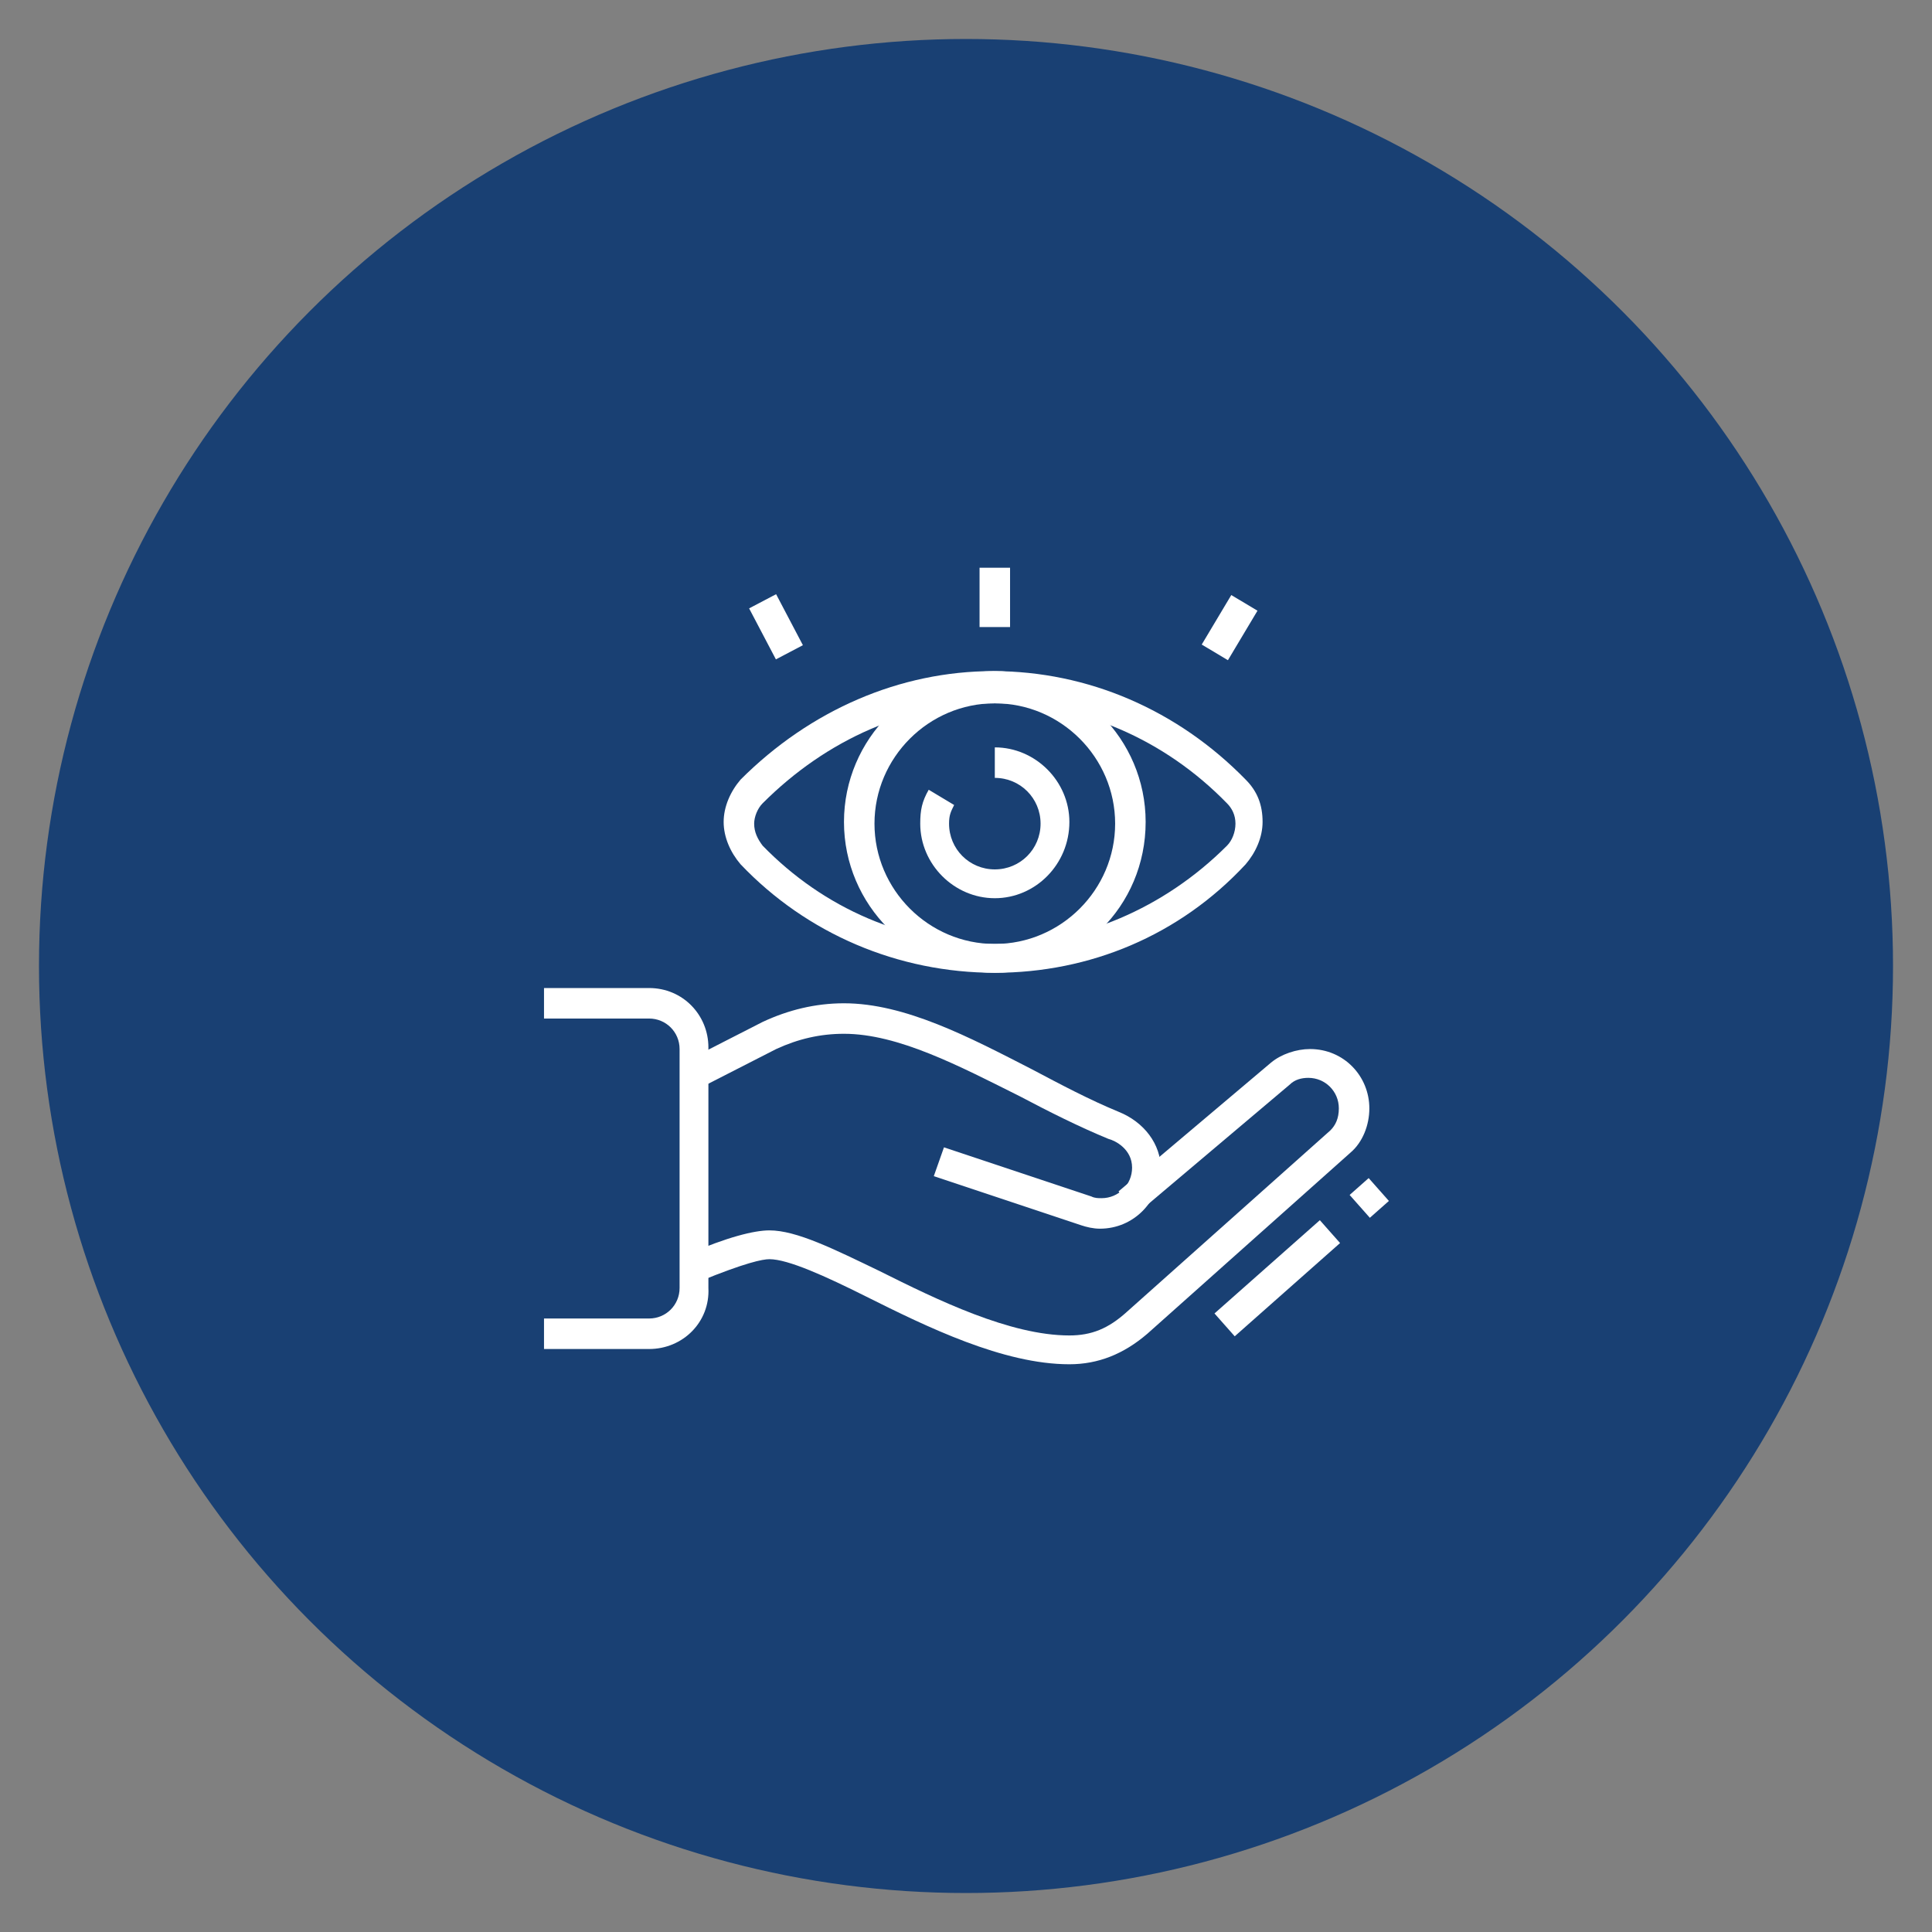 <?xml version="1.0" encoding="utf-8"?>
<!-- Generator: Adobe Illustrator 24.1.0, SVG Export Plug-In . SVG Version: 6.00 Build 0)  -->
<svg version="1.1" id="Layer_1" xmlns="http://www.w3.org/2000/svg" xmlns:xlink="http://www.w3.org/1999/xlink" x="0px" y="0px"
	 width="114px" height="114px" viewBox="0 0 114 114" style="enable-background:new 0 0 114 114;" xml:space="preserve">
<rect x="0" y="0" width="114" height="114" fill="#808080" stroke="none"/>
<style type="text/css">
	.st0{fill:#194073;}
	.st1{fill:#FFFFFF;}
	.st2{display:none;}
	.st3{display:inline;fill:#FFFFFF;}
</style>
<circle class="st0" cx="57" cy="57" r="54.7"/>
<g>
	<path class="st1" d="M64.9,72.5c-0.4,0-0.8-0.1-1.1-0.2l-8.7-2.9l0.6-1.7l8.7,2.9c0.2,0.1,0.4,0.1,0.6,0.1c1,0,1.8-0.8,1.8-1.8
		c0-1.1-1-1.6-1.4-1.7c-1.7-0.7-3.5-1.6-5.2-2.5C56.6,62.9,53,61,49.8,61c-1.4,0-2.7,0.3-4,0.9l-4.5,2.3l-0.8-1.6l4.5-2.3
		c1.5-0.7,3.1-1.1,4.8-1.1c3.6,0,7.4,2,11.1,3.9c1.7,0.9,3.4,1.8,5.1,2.5c1.5,0.6,2.5,1.9,2.5,3.4C68.4,70.9,66.9,72.5,64.9,72.5z"
		/>
	<path class="st1" d="M38.3,79.6h-6.2v-1.8h6.2c1,0,1.8-0.8,1.8-1.8V61.9c0-1-0.8-1.8-1.8-1.8h-6.2v-1.8h6.2c2,0,3.5,1.6,3.5,3.5
		v14.2C41.9,78,40.3,79.6,38.3,79.6z"/>
	<path class="st1" d="M63.1,80.5c-3.9,0-8.4-2.2-12-4c-2.4-1.2-4.6-2.2-5.7-2.2c-0.4,0-1.4,0.2-4.1,1.3l-0.7-1.6
		c2.3-1,3.9-1.4,4.8-1.4c1.6,0,3.8,1.1,6.5,2.4c3.4,1.7,7.7,3.8,11.2,3.8c1.3,0,2.3-0.4,3.4-1.4l12-10.7c0.3-0.3,0.5-0.7,0.5-1.3
		c0-1-0.8-1.8-1.8-1.8c-0.4,0-0.8,0.1-1.1,0.4l-9,7.6L66,70.3l9-7.6c0.6-0.5,1.5-0.8,2.3-0.8c2,0,3.5,1.6,3.5,3.5c0,1-0.4,2-1.1,2.6
		l-12,10.7C66.3,79.9,64.8,80.5,63.1,80.5z"/>
	
		<rect x="71.2" y="74.5" transform="matrix(0.749 -0.663 0.663 0.749 -31.06 68.907)" class="st1" width="8.3" height="1.8"/>
	<rect x="80" y="69.8" transform="matrix(0.749 -0.663 0.663 0.749 -26.561 71.269)" class="st1" width="1.5" height="1.8"/>
	<path class="st1" d="M58.7,57.4c-4.9,0-8.9-4-8.9-8.9c0-4.9,4-8.9,8.9-8.9c4.9,0,8.9,4,8.9,8.9C67.6,53.5,63.6,57.4,58.7,57.4z
		 M58.7,41.5c-3.9,0-7.1,3.2-7.1,7.1c0,3.9,3.2,7.1,7.1,7.1c3.9,0,7.1-3.2,7.1-7.1C65.8,44.7,62.6,41.5,58.7,41.5z"/>
	<path class="st1" d="M58.7,57.4c-5.7,0-11.1-2.3-15-6.4c-0.6-0.7-1-1.6-1-2.5c0-0.9,0.4-1.8,1-2.5c4.1-4.1,9.4-6.4,14.9-6.4
		c5.6,0,10.9,2.3,14.9,6.4l0,0c0.7,0.7,1,1.5,1,2.5c0,0.9-0.4,1.8-1,2.5C69.6,55.2,64.3,57.4,58.7,57.4z M58.7,41.5
		c-5.1,0-9.9,2.1-13.7,5.9c-0.3,0.3-0.5,0.8-0.5,1.2c0,0.5,0.2,0.9,0.5,1.3c3.6,3.7,8.4,5.8,13.7,5.8c5.1,0,10-2.1,13.7-5.8
		c0.3-0.3,0.5-0.8,0.5-1.3c0-0.5-0.2-0.9-0.5-1.2C68.7,43.6,63.8,41.5,58.7,41.5z"/>
	<path class="st1" d="M58.7,53c-2.4,0-4.4-2-4.4-4.4c0-0.8,0.1-1.3,0.5-2l1.5,0.9c-0.2,0.4-0.3,0.6-0.3,1.1c0,1.5,1.2,2.7,2.7,2.7
		c1.5,0,2.7-1.2,2.7-2.7c0-1.5-1.2-2.7-2.7-2.7v-1.8c2.4,0,4.4,2,4.4,4.4C63.1,51,61.1,53,58.7,53z"/>
	<rect x="57.8" y="33.5" class="st1" width="1.8" height="3.5"/>
	<rect x="70.8" y="36.2" transform="matrix(0.513 -0.859 0.859 0.513 3.493 80.279)" class="st1" width="3.4" height="1.8"/>
	
		<rect x="44.9" y="35.3" transform="matrix(0.885 -0.465 0.465 0.885 -11.949 25.536)" class="st1" width="1.8" height="3.4"/>
</g>
<g class="st2">
	<path class="st3" d="M57,67.6c-6.4,0-11.5-5.2-11.5-11.5c0-6.4,5.2-11.5,11.5-11.5s11.5,5.2,11.5,11.5C68.5,62.5,63.4,67.6,57,67.6
		z M57,46.4c-5.4,0-9.7,4.4-9.7,9.7c0,5.4,4.4,9.7,9.7,9.7s9.7-4.4,9.7-9.7C66.7,50.7,62.4,46.4,57,46.4z"/>
	<path class="st3" d="M56.9,67.6c-9,0-17.5-3.4-23.9-9.6c-0.5-0.5-0.8-1.2-0.8-2c0-0.8,0.3-1.5,0.9-2c6.4-6.1,15.1-9.5,23.9-9.5
		c8.9,0,17.7,3.5,24.1,9.7l0,0c0.5,0.5,0.8,1.1,0.8,1.8c0,0.7-0.3,1.3-0.7,1.8C74.6,64.2,66.1,67.6,56.9,67.6z M56.9,46.4
		c-8.4,0-16.6,3.3-22.7,9c-0.2,0.2-0.3,0.4-0.3,0.7c0,0.3,0.1,0.5,0.3,0.7c6.1,5.8,14.1,9.1,22.7,9.1c8.7,0,16.8-3.3,22.9-9.3
		c0.1-0.1,0.2-0.3,0.2-0.5c0-0.2-0.1-0.4-0.2-0.5l0,0C73.7,49.7,65.4,46.4,56.9,46.4z"/>
	<path class="st3" d="M57,62.3c-3.4,0-6.2-2.8-6.2-6.2c0-2,0.7-3.5,2-4.6l1.1,1.4c-0.9,0.8-1.4,1.8-1.4,3.2c0,2.4,2,4.4,4.4,4.4
		c2.4,0,4.4-2,4.4-4.4c0-2.4-2-4.4-4.4-4.4v-1.8c3.4,0,6.2,2.8,6.2,6.2C63.2,59.5,60.4,62.3,57,62.3z"/>
	<polygon class="st3" points="77.5,60.2 74.3,58.2 71.8,54.3 73.3,53.3 75.6,56.9 78.4,58.7 	"/>
	
		<rect x="71.3" y="57.4" transform="matrix(0.921 -0.389 0.389 0.921 -16.91 33.046)" class="st3" width="3.8" height="1.8"/>
	<polygon class="st3" points="37.9,60.6 36.3,60 37.6,56.5 40.9,53.2 42.2,54.4 39.1,57.5 	"/>
	
		<rect x="39.7" y="55.3" transform="matrix(0.234 -0.972 0.972 0.234 -24.861 83.489)" class="st3" width="1.8" height="4.4"/>
	<rect x="56.1" y="32.2" class="st3" width="1.8" height="5.3"/>
	
		<rect x="39.7" y="36.2" transform="matrix(0.707 -0.707 0.707 0.707 -15.553 40.056)" class="st3" width="1.8" height="5.1"/>
	<rect x="56.1" y="76.5" class="st3" width="1.8" height="5.3"/>
	
		<rect x="72.5" y="72.5" transform="matrix(0.707 -0.707 0.707 0.707 -31.651 73.906)" class="st3" width="1.8" height="5.3"/>
	<rect x="38" y="74.3" transform="matrix(0.707 -0.707 0.707 0.707 -41.289 50.716)" class="st3" width="5.1" height="1.8"/>
	<rect x="70.7" y="38" transform="matrix(0.707 -0.707 0.707 0.707 -5.969 63.269)" class="st3" width="5.3" height="1.8"/>
</g>
<g class="st2">
	<path class="st3" d="M57.9,76.8c-9.4,0-17.7-4.9-22.2-9.4c-0.4,0.3-0.9,0.6-1.6,0.6c-2,0-3.6-1.6-3.6-3.6c0-0.5,0.1-1,0.3-1.5
		C36.4,50.5,45.7,44,57.9,44c14.6,0,25.7,10.6,25.7,16C83.6,63.5,72.7,76.8,57.9,76.8z M35.7,64.9l0.6,0.6
		c4.5,4.7,12.9,9.5,21.5,9.5C72.1,75,81.8,61.9,81.8,60c0-3.6-9.4-14.2-23.9-14.2c-11.6,0-20.2,6-25.6,17.8
		c-0.1,0.2-0.2,0.5-0.2,0.7c0,1,0.8,1.9,1.9,1.9c0.4,0,0.7-0.2,1-0.6L35.7,64.9z"/>
	<path class="st3" d="M57.9,71.5c-6.4,0-11.5-5.2-11.5-11.5c0-6.4,5.2-11.5,11.5-11.5S69.4,53.6,69.4,60
		C69.4,66.3,64.2,71.5,57.9,71.5z M57.9,50.2c-5.4,0-9.7,4.4-9.7,9.7c0,5.4,4.4,9.7,9.7,9.7s9.7-4.4,9.7-9.7
		C67.6,54.6,63.3,50.2,57.9,50.2z"/>
	<path class="st3" d="M57.9,66.2c-3.4,0-6.2-2.8-6.2-6.2c0-0.1,0-0.2,0-0.3l0.1-2.3l1.4,1.6c0.5,0.6,1.2,0.9,2,0.9
		c1.5,0,2.7-1.2,2.7-2.7c0-0.8-0.3-1.5-0.9-2l-1.6-1.4l2.1-0.1c0.2,0,0.3,0,0.4,0c3.4,0,6.2,2.8,6.2,6.2
		C64.1,63.4,61.3,66.2,57.9,66.2z M53.7,61.5c0.6,1.7,2.3,2.9,4.2,2.9c2.4,0,4.4-2,4.4-4.4c0-1.9-1.2-3.6-2.9-4.2
		c0.2,0.5,0.3,1,0.3,1.5c0,2.4-2,4.4-4.4,4.4C54.7,61.7,54.2,61.7,53.7,61.5z"/>
	<path class="st3" d="M75,51.1l-0.2-1.8c2.4-0.3,4.3-1.4,5.9-3.8l1.4,1C80.2,49.3,77.9,50.8,75,51.1z"/>
	<path class="st3" d="M67.5,47.3l-0.4-1.7c3.7-0.8,6.7-3.4,7.9-7l1.7,0.6C75.3,43.3,71.8,46.4,67.5,47.3z"/>
	<path class="st3" d="M46.3,48.2L44.9,47c2.1-2.3,3.2-5.2,3.2-8.3h1.8C49.9,42.2,48.6,45.6,46.3,48.2z"/>
	<path class="st3" d="M39.4,53l-1.7-0.6c0.4-1.3,0.6-2.5,0.6-3.9c0-0.8-0.1-1.6-0.2-2.4l1.7-0.3c0.2,0.9,0.3,1.8,0.3,2.8
		C40.2,50.1,39.9,51.5,39.4,53z"/>
	
		<rect x="60.3" y="75.2" transform="matrix(0.707 -0.707 0.707 0.707 -36.861 65.979)" class="st3" width="1.8" height="4.6"/>
	<rect x="69" y="73" transform="matrix(0.707 -0.707 0.707 0.707 -32.936 71.543)" class="st3" width="1.8" height="5.1"/>
	
		<rect x="76.4" y="68.3" transform="matrix(0.707 -0.707 0.707 0.707 -27.206 75.26)" class="st3" width="1.8" height="4.3"/>
	<path class="st3" d="M58.4,45.6l-1.1-1.4c3.2-2.4,5-6,5-9.9h1.8C64.1,38.8,62,42.9,58.4,45.6z"/>
	<path class="st3" d="M80.2,55.2l-0.8-1.6c0.9-0.5,1.5-1,2.3-1.9l1.3,1.1C82.1,53.9,81.3,54.6,80.2,55.2z"/>
</g>
</svg>
